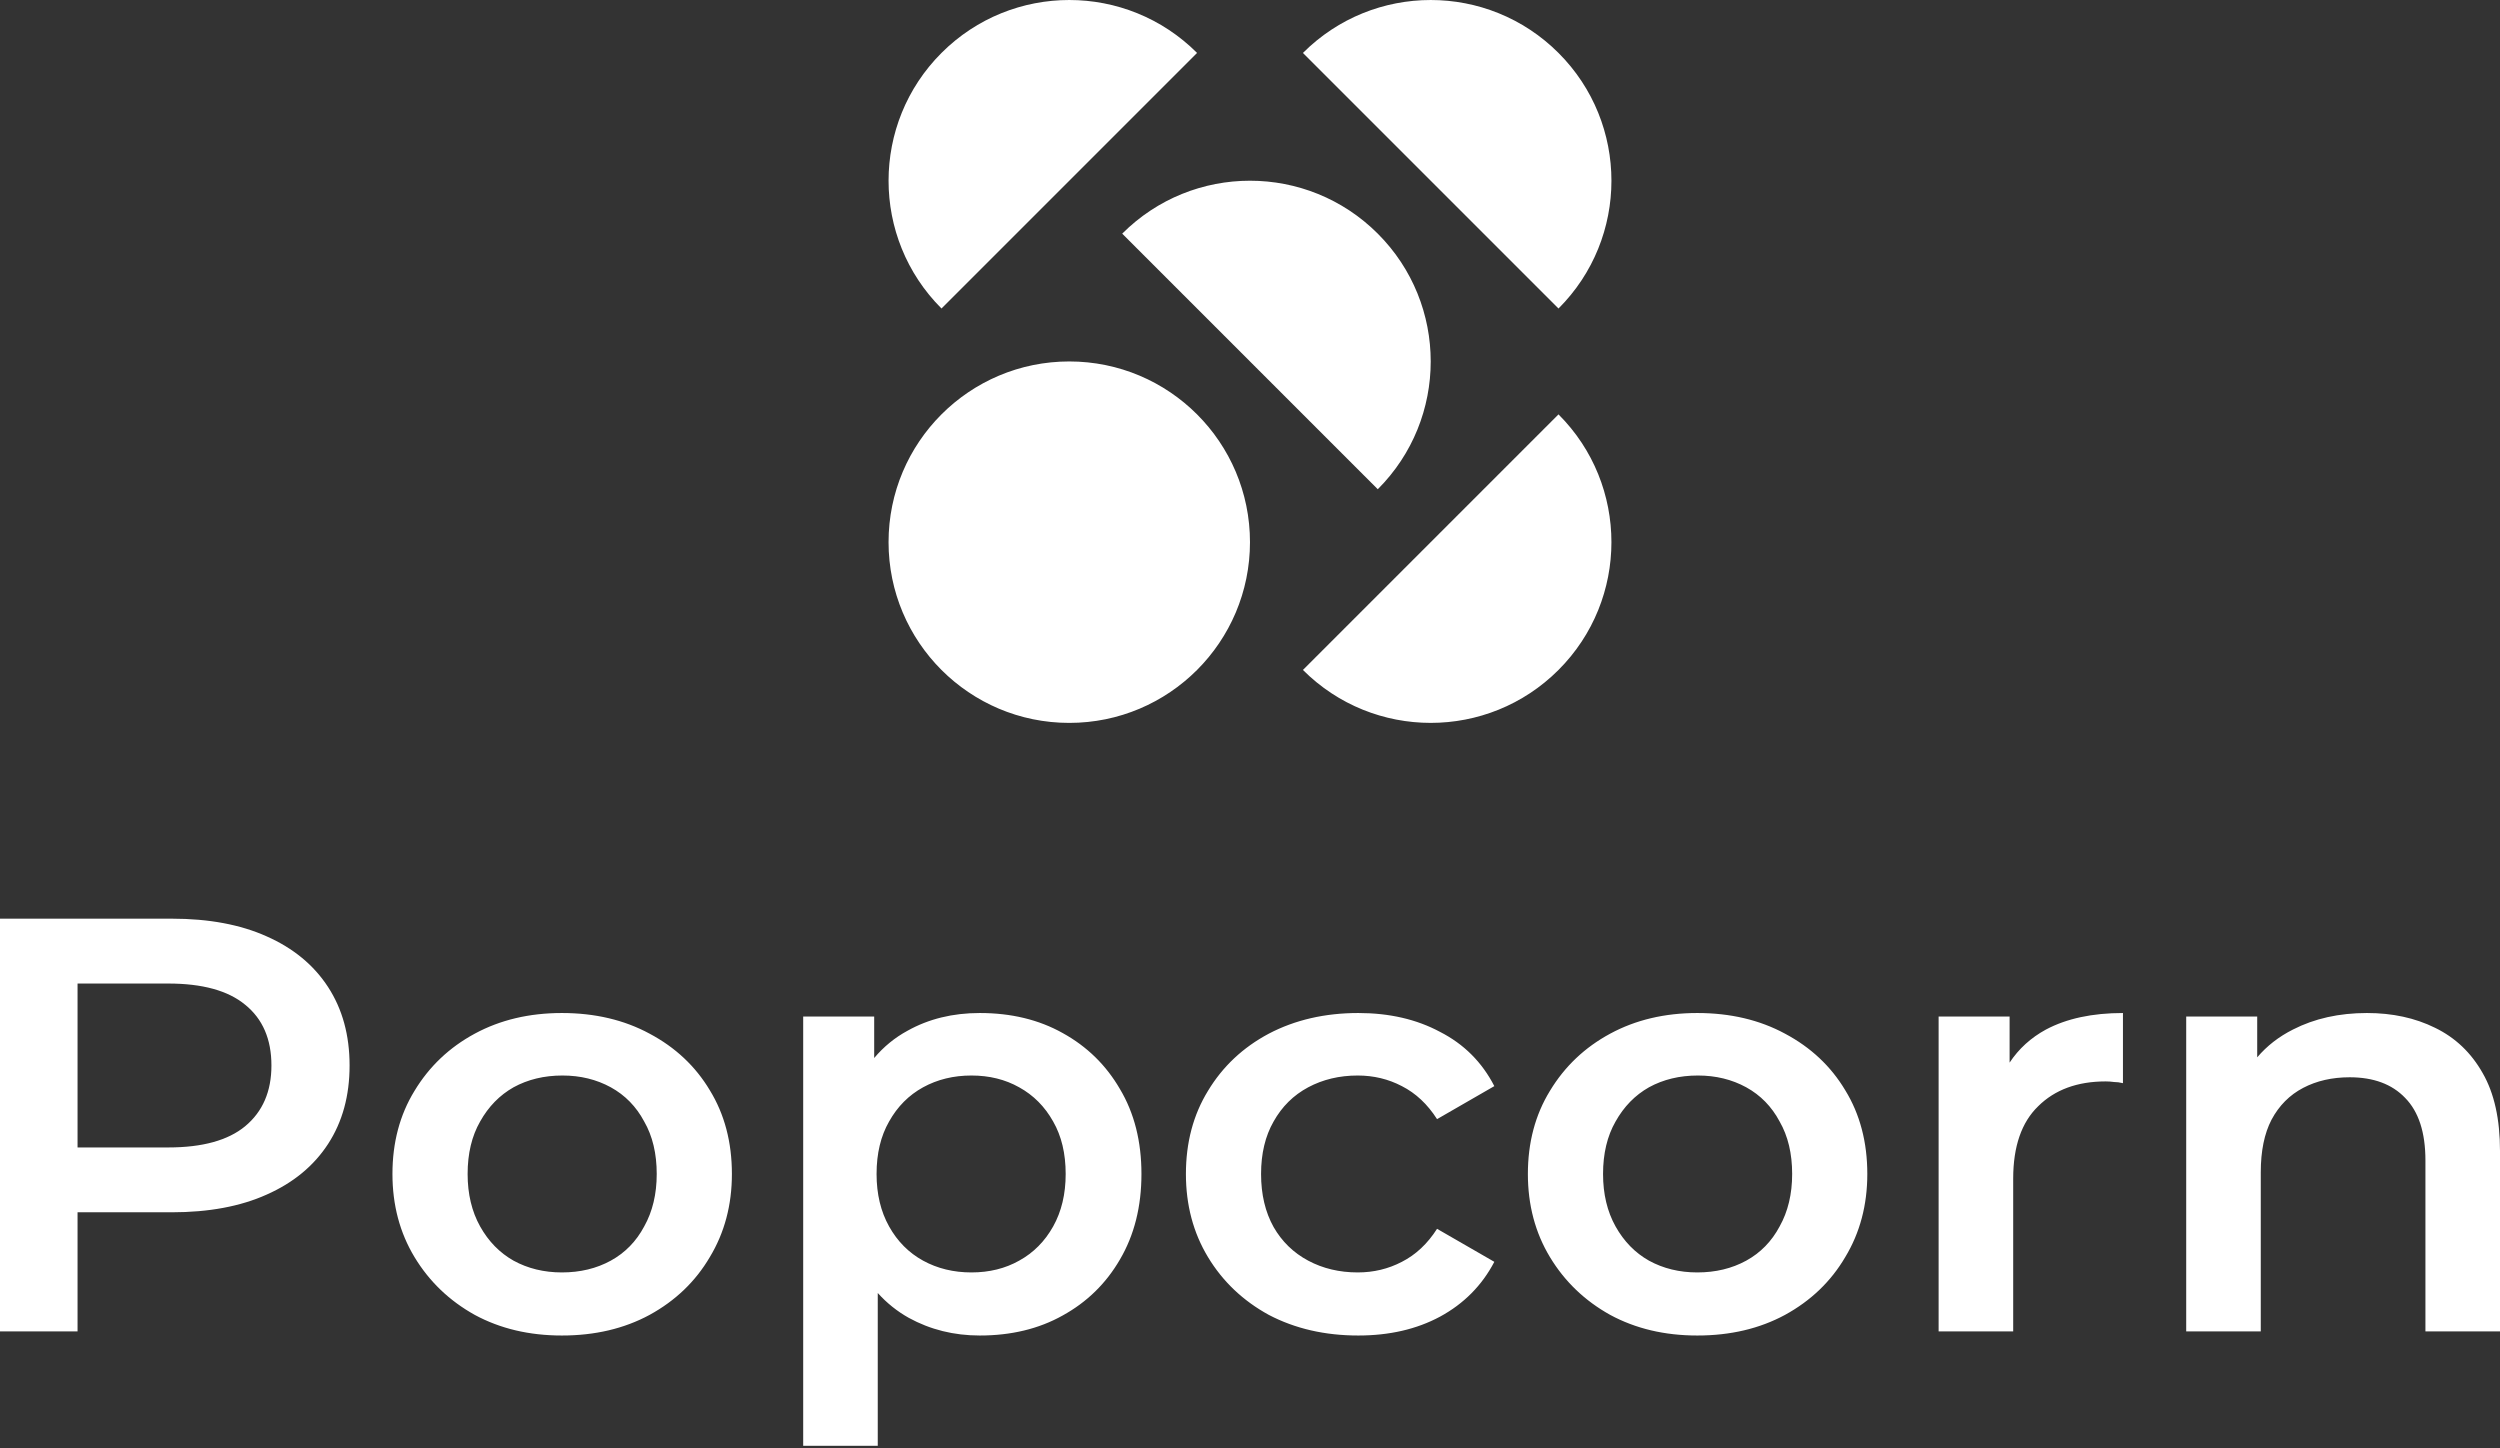 <svg width="145" height="84" viewBox="0 0 145 84" fill="none" xmlns="http://www.w3.org/2000/svg">
<rect x="0" y="0" width="145" height="84" fill="#333333" stroke="none"/>
<path fill-rule="evenodd" clip-rule="evenodd" d="M69.43 3.07C65.337 -1.023 58.7 -1.023 54.607 3.07C50.513 7.164 50.513 13.801 54.607 17.893L69.43 3.07ZM90.393 3.071C94.487 7.164 94.487 13.801 90.393 17.894L75.57 3.071C79.663 -1.023 86.299 -1.023 90.393 3.071ZM79.911 28.376C84.005 24.282 84.005 17.645 79.911 13.552C75.818 9.458 69.181 9.458 65.088 13.552L79.911 28.376ZM62.018 20.964C67.807 20.964 72.499 25.657 72.499 31.445C72.499 37.234 67.807 41.928 62.018 41.928C56.229 41.928 51.536 37.234 51.536 31.445C51.536 25.657 56.229 20.964 62.018 20.964ZM90.393 38.857C86.3 42.951 79.663 42.951 75.57 38.857L90.393 24.034C94.487 28.126 94.486 34.764 90.393 38.857ZM0 77.221V53.283H9.965C12.11 53.283 13.944 53.625 15.466 54.309C17.012 54.993 18.2 55.973 19.03 57.25C19.86 58.527 20.276 60.043 20.276 61.798C20.276 63.554 19.86 65.07 19.03 66.347C18.2 67.623 17.012 68.603 15.466 69.287C13.944 69.971 12.11 70.313 9.965 70.313H4.498V77.221H0ZM9.757 66.552H4.498V57.045H9.757C11.741 57.045 13.229 57.455 14.221 58.276C15.236 59.097 15.743 60.271 15.743 61.798C15.743 63.303 15.236 64.477 14.221 65.32C13.229 66.141 11.741 66.552 9.757 66.552ZM32.589 77.46C30.697 77.46 29.013 77.062 27.537 76.264C26.061 75.443 24.896 74.326 24.042 72.912C23.189 71.499 22.762 69.892 22.762 68.091C22.762 66.267 23.189 64.659 24.042 63.269C24.896 61.855 26.061 60.749 27.537 59.952C29.013 59.154 30.697 58.755 32.589 58.755C34.503 58.755 36.199 59.154 37.675 59.952C39.174 60.749 40.339 61.844 41.169 63.234C42.023 64.625 42.45 66.244 42.45 68.091C42.45 69.892 42.023 71.499 41.169 72.912C40.339 74.326 39.174 75.443 37.675 76.264C36.199 77.062 34.503 77.46 32.589 77.46ZM32.589 73.801C33.65 73.801 34.595 73.573 35.426 73.118C36.256 72.662 36.902 72 37.363 71.134C37.848 70.268 38.09 69.253 38.09 68.091C38.09 66.905 37.848 65.891 37.363 65.047C36.902 64.181 36.256 63.52 35.426 63.063C34.595 62.608 33.661 62.38 32.623 62.38C31.562 62.38 30.616 62.608 29.786 63.063C28.979 63.52 28.333 64.181 27.848 65.047C27.364 65.891 27.122 66.905 27.122 68.091C27.122 69.253 27.364 70.268 27.848 71.134C28.333 72 28.979 72.662 29.786 73.118C30.616 73.573 31.551 73.801 32.589 73.801ZM52.709 76.435C53.955 77.119 55.328 77.46 56.827 77.46C58.649 77.46 60.252 77.073 61.636 76.298C63.043 75.523 64.151 74.44 64.958 73.049C65.788 71.636 66.204 69.983 66.204 68.091C66.204 66.198 65.788 64.557 64.958 63.166C64.151 61.775 63.043 60.693 61.636 59.917C60.252 59.142 58.649 58.755 56.827 58.755C55.258 58.755 53.863 59.097 52.64 59.781C51.902 60.18 51.256 60.708 50.703 61.365V58.96H46.585V83.855H50.91V74.994C51.437 75.578 52.036 76.058 52.709 76.435ZM59.111 73.118C58.303 73.573 57.38 73.801 56.343 73.801C55.304 73.801 54.37 73.573 53.54 73.118C52.709 72.662 52.052 72 51.568 71.134C51.083 70.268 50.841 69.253 50.841 68.091C50.841 66.905 51.083 65.891 51.568 65.047C52.052 64.181 52.709 63.52 53.54 63.063C54.37 62.608 55.304 62.38 56.343 62.38C57.38 62.38 58.303 62.608 59.111 63.063C59.941 63.52 60.598 64.181 61.083 65.047C61.567 65.891 61.809 66.905 61.809 68.091C61.809 69.253 61.567 70.268 61.083 71.134C60.598 72 59.941 72.662 59.111 73.118ZM78.782 77.46C76.845 77.46 75.115 77.062 73.592 76.264C72.093 75.443 70.916 74.326 70.063 72.912C69.21 71.499 68.783 69.892 68.783 68.091C68.783 66.267 69.21 64.659 70.063 63.269C70.916 61.855 72.093 60.749 73.592 59.952C75.115 59.154 76.845 58.755 78.782 58.755C80.581 58.755 82.162 59.119 83.522 59.849C84.906 60.556 85.956 61.604 86.671 62.995L83.349 64.91C82.796 64.044 82.115 63.406 81.308 62.995C80.524 62.585 79.67 62.38 78.748 62.38C77.686 62.38 76.729 62.608 75.876 63.063C75.022 63.52 74.353 64.181 73.869 65.047C73.385 65.891 73.142 66.905 73.142 68.091C73.142 69.276 73.385 70.302 73.869 71.168C74.353 72.012 75.022 72.662 75.876 73.118C76.729 73.573 77.686 73.801 78.748 73.801C79.67 73.801 80.524 73.596 81.308 73.186C82.115 72.775 82.796 72.137 83.349 71.271L86.671 73.186C85.956 74.554 84.906 75.614 83.522 76.366C82.162 77.096 80.581 77.46 78.782 77.46ZM93.392 76.264C94.868 77.062 96.552 77.46 98.443 77.46C100.358 77.46 102.053 77.062 103.53 76.264C105.029 75.443 106.194 74.326 107.024 72.912C107.878 71.499 108.304 69.892 108.304 68.091C108.304 66.244 107.878 64.625 107.024 63.234C106.194 61.844 105.029 60.749 103.53 59.952C102.053 59.154 100.358 58.755 98.443 58.755C96.552 58.755 94.868 59.154 93.392 59.952C91.915 60.749 90.751 61.855 89.897 63.269C89.044 64.659 88.617 66.267 88.617 68.091C88.617 69.892 89.044 71.499 89.897 72.912C90.751 74.326 91.915 75.443 93.392 76.264ZM101.281 73.118C100.45 73.573 99.504 73.801 98.443 73.801C97.405 73.801 96.471 73.573 95.641 73.118C94.833 72.662 94.188 72 93.703 71.134C93.219 70.268 92.977 69.253 92.977 68.091C92.977 66.905 93.219 65.891 93.703 65.047C94.188 64.181 94.833 63.52 95.641 63.063C96.471 62.608 97.417 62.38 98.478 62.38C99.516 62.38 100.45 62.608 101.281 63.063C102.111 63.52 102.757 64.181 103.218 65.047C103.703 65.891 103.945 66.905 103.945 68.091C103.945 69.253 103.703 70.268 103.218 71.134C102.757 72 102.111 72.662 101.281 73.118ZM112.44 58.96H116.557V61.632C117.088 60.828 117.792 60.188 118.668 59.712C119.868 59.074 121.355 58.755 123.131 58.755V62.824C122.947 62.779 122.774 62.756 122.612 62.756C122.451 62.733 122.29 62.722 122.128 62.722C120.49 62.722 119.187 63.2 118.218 64.158C117.249 65.093 116.765 66.495 116.765 68.364V77.221H112.44V58.96ZM141.229 59.61C140.075 59.04 138.76 58.755 137.284 58.755C135.67 58.755 134.239 59.074 132.994 59.712C132.171 60.126 131.479 60.664 130.918 61.326V58.96H126.8V77.221H131.125V67.988C131.125 66.757 131.333 65.742 131.748 64.944C132.186 64.124 132.798 63.508 133.582 63.098C134.366 62.687 135.266 62.482 136.281 62.482C137.665 62.482 138.737 62.881 139.499 63.679C140.283 64.477 140.675 65.685 140.675 67.304V77.221H145V66.757C145 64.91 144.666 63.406 143.997 62.243C143.328 61.057 142.405 60.18 141.229 59.61Z" fill="white"/>
</svg>
